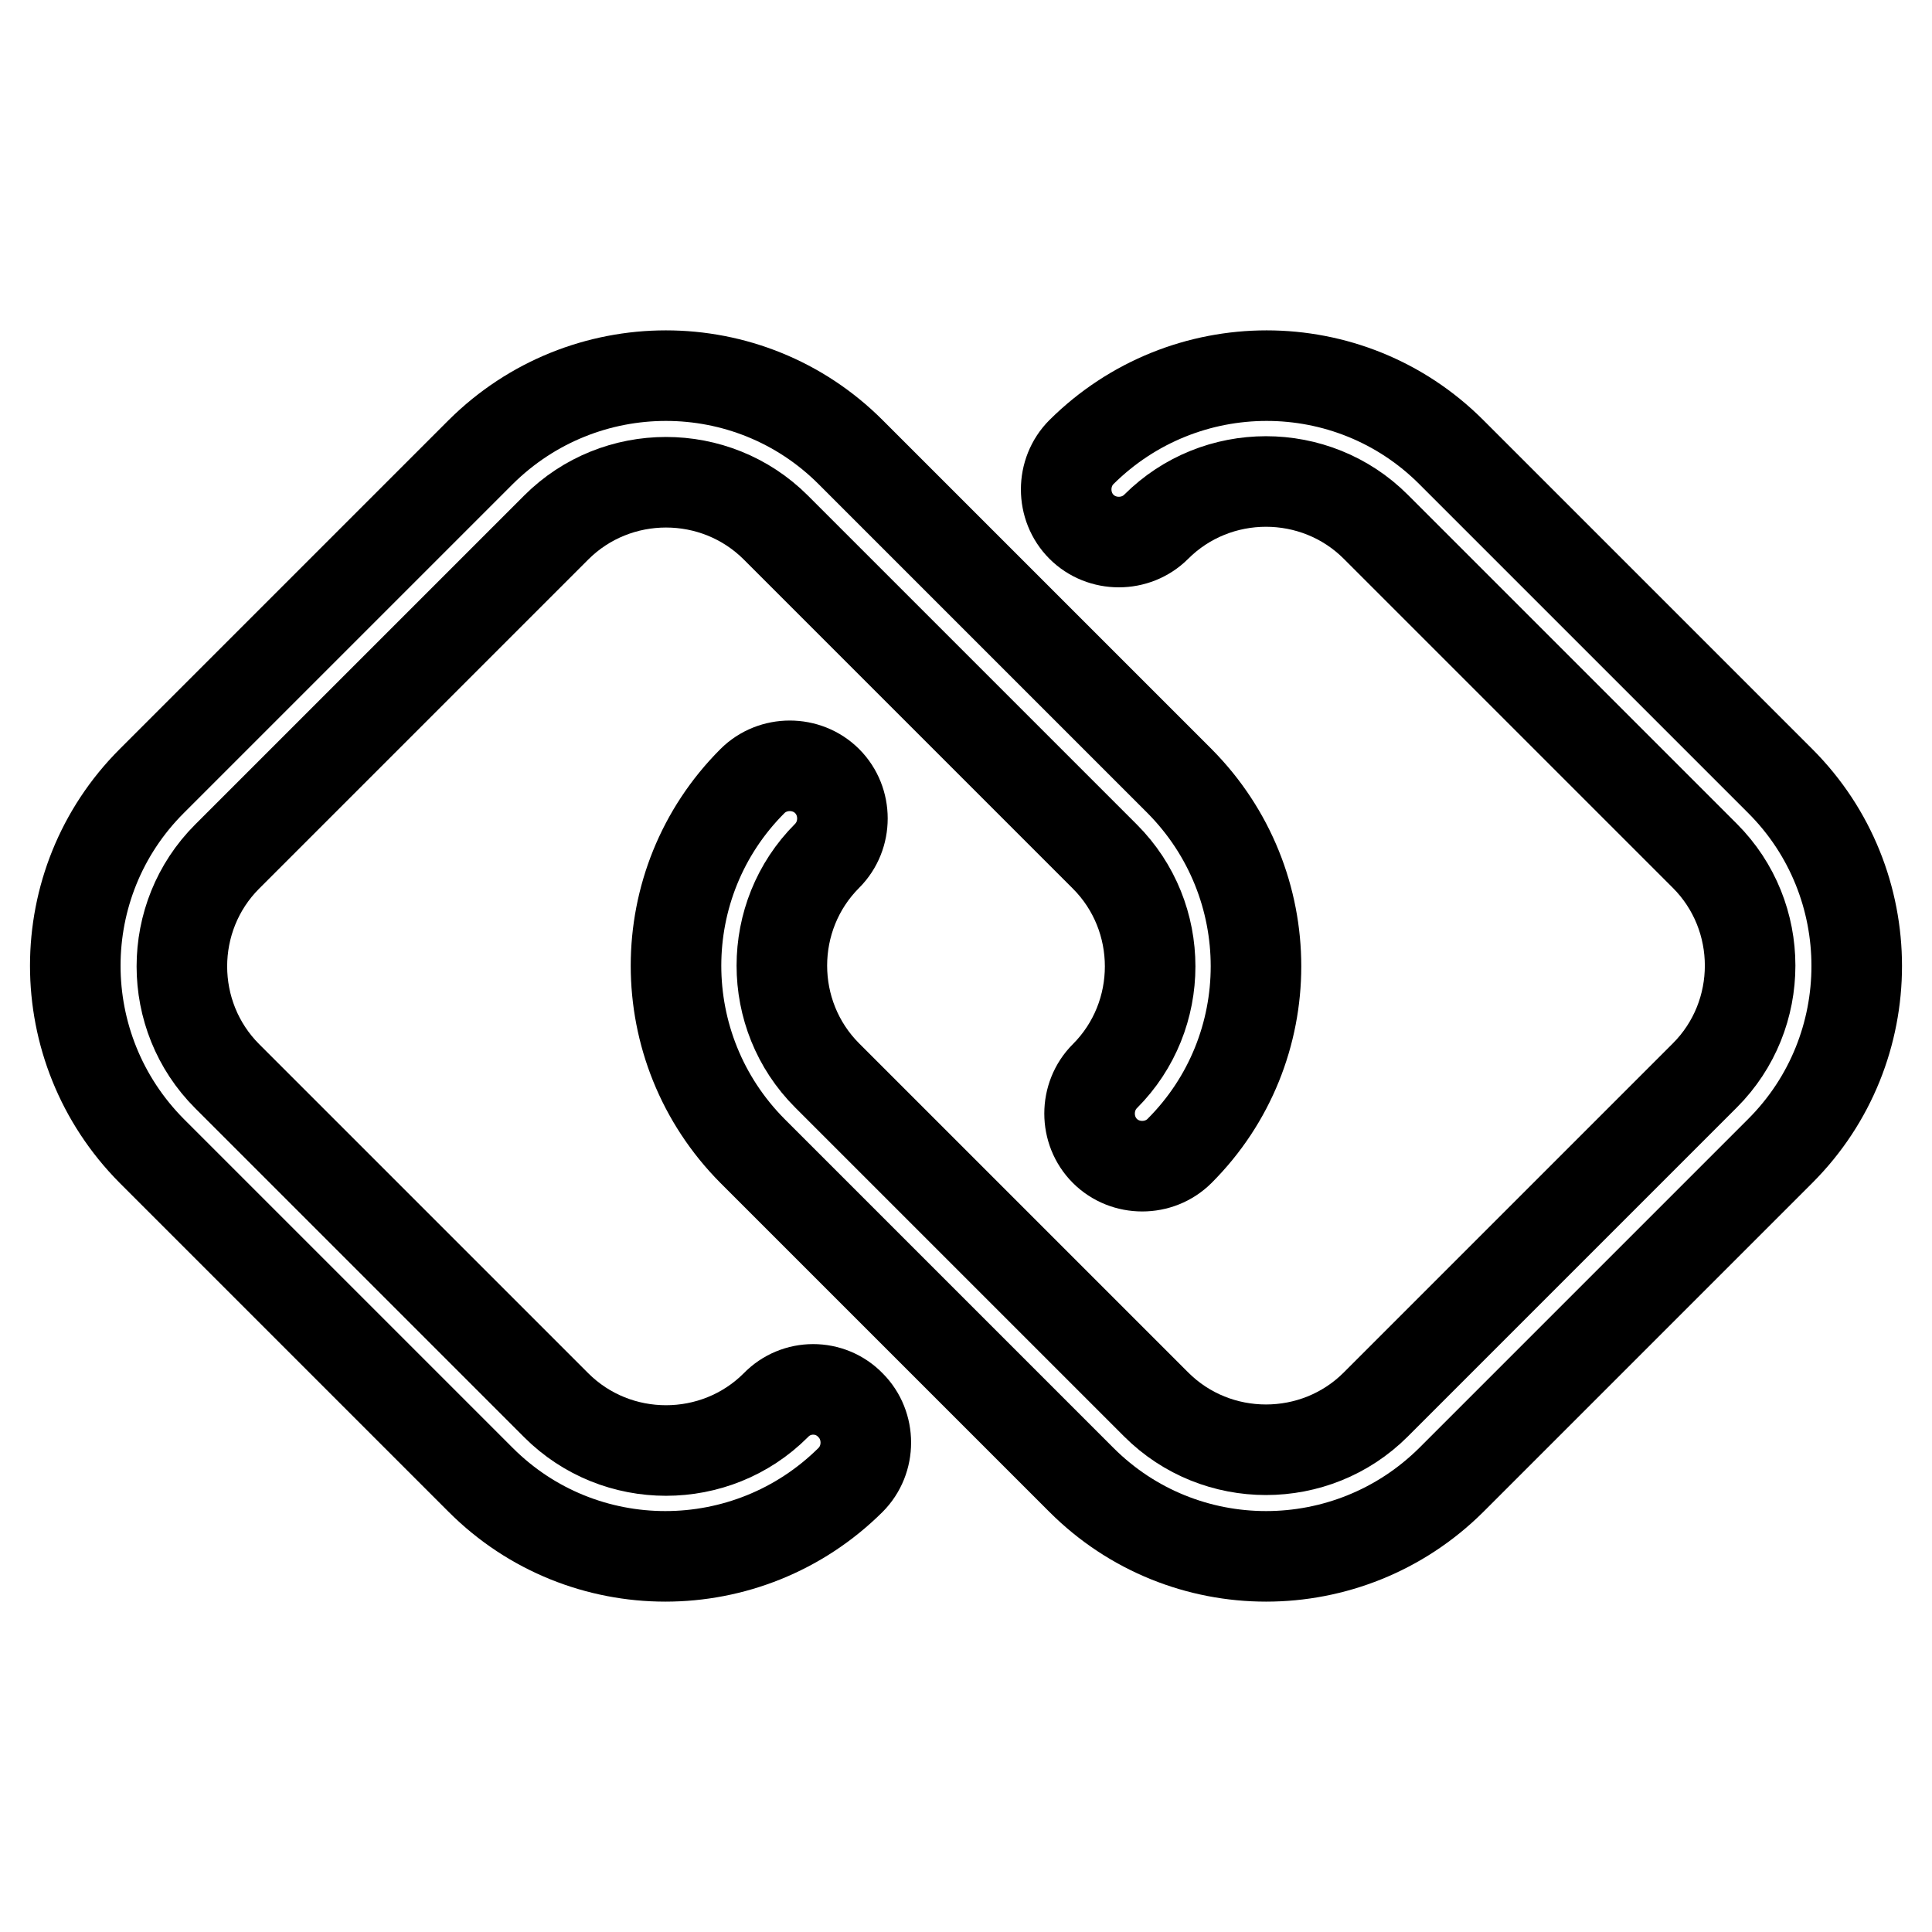 <?xml version="1.0" encoding="utf-8"?>
<!-- Svg Vector Icons : http://www.onlinewebfonts.com/icon -->
<!DOCTYPE svg PUBLIC "-//W3C//DTD SVG 1.1//EN" "http://www.w3.org/Graphics/SVG/1.1/DTD/svg11.dtd">
<svg version="1.1" xmlns="http://www.w3.org/2000/svg" xmlns:xlink="http://www.w3.org/1999/xlink" x="0px" y="0px" viewBox="0 0 256 256" enable-background="new 0 0 256 256" xml:space="preserve">
<g> <path stroke-width="12" fill-opacity="0" stroke="#000000"  d="M102.8,186.2c-8,8-21.1,8-29.1,0l-43.6-43.6c-8-8-8-21.1,0-29.1l43.6-43.6c8-8,21.1-8,29.1,0l43.6,43.6 c8,8,8,21.1,0,29.1c-2.7,2.7-2.7,7.2,0,9.9c2.7,2.7,7.2,2.7,9.9,0c13.5-13.5,13.5-35.4,0-49l-43.6-43.6c-13.5-13.5-35.4-13.5-49,0 l-43.6,43.6c-13.5,13.5-13.5,35.4,0,49l43.6,43.6c13.5,13.5,35.4,13.5,49,0c2.7-2.7,2.7-7.2,0-9.9 C110,183.4,105.5,183.4,102.8,186.2L102.8,186.2z"/> <path stroke-width="12" fill-opacity="0" stroke="#000000"  d="M235.9,103.5l-43.6-43.6c-13.5-13.5-35.4-13.5-49,0c-2.7,2.7-2.7,7.2,0,9.9c2.7,2.7,7.2,2.7,9.9,0 c8-8,21.1-8,29.1,0l43.6,43.6c8,8,8,21.1,0,29.1l-43.6,43.6c-8,8-21.1,8-29.1,0l-43.6-43.6c-8-8-8-21.1,0-29.1 c2.7-2.7,2.7-7.2,0-9.9c-2.7-2.7-7.2-2.7-9.9,0l0,0c-13.5,13.5-13.5,35.4,0,49l43.6,43.6c13.5,13.5,35.4,13.5,49,0l43.6-43.6 C249.4,139,249.4,117,235.9,103.5z"/></g>
</svg>